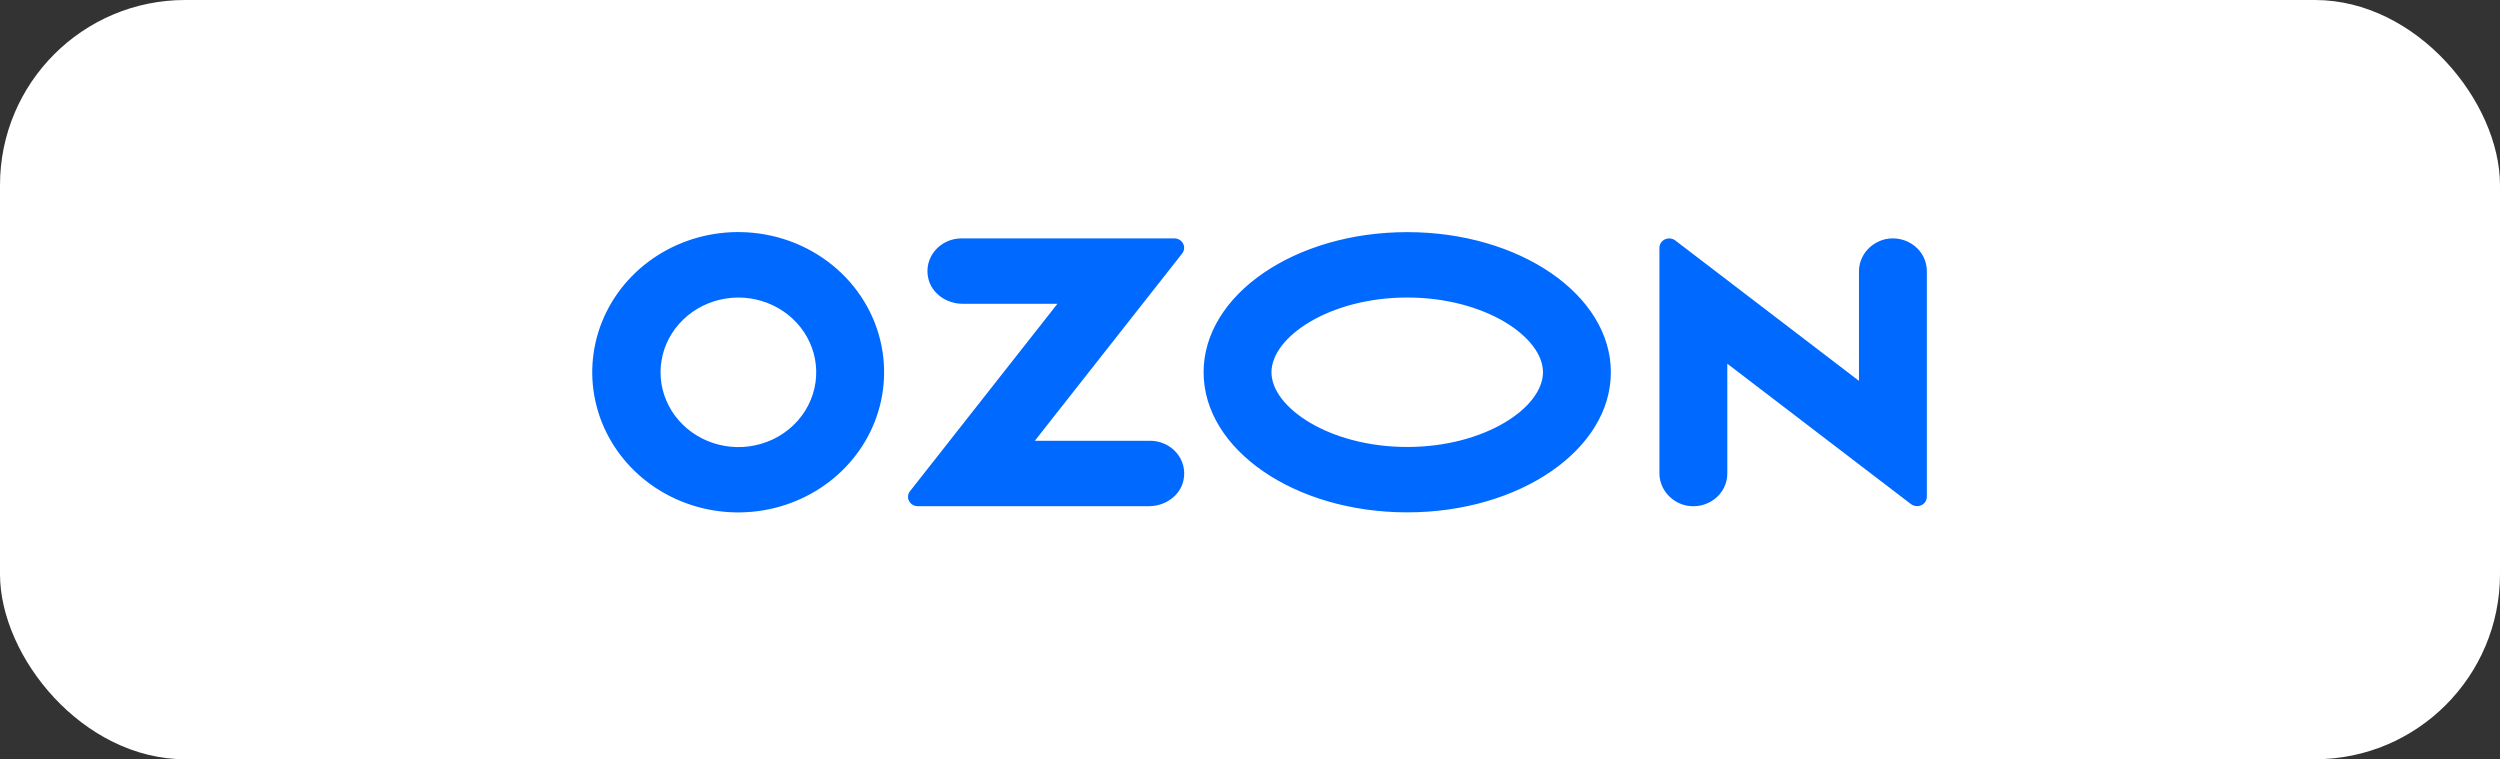 <?xml version="1.0" encoding="UTF-8"?> <svg xmlns="http://www.w3.org/2000/svg" width="270" height="82" viewBox="0 0 270 82" fill="none"><rect x="0" y="0" width="270" height="82" fill="#333333" stroke="none"/><rect width="270" height="82" rx="20" fill="white"></rect><path fill-rule="evenodd" clip-rule="evenodd" d="M81.374 25.147C78.136 24.82 74.871 25.463 72.029 26.99C69.188 28.517 66.908 30.851 65.503 33.673C64.099 36.495 63.639 39.665 64.186 42.748C64.734 45.831 66.262 48.675 68.561 50.89C70.86 53.105 73.817 54.582 77.025 55.117C80.233 55.653 83.535 55.221 86.477 53.88C89.419 52.54 91.856 50.358 93.455 47.633C95.053 44.908 95.733 41.774 95.402 38.663C95.038 35.205 93.444 31.972 90.889 29.511C88.334 27.049 84.974 25.508 81.374 25.147V25.147ZM80.863 48.214C79.122 48.438 77.351 48.133 75.799 47.34C74.247 46.548 72.993 45.309 72.213 43.797C71.433 42.284 71.165 40.575 71.448 38.909C71.731 37.244 72.551 35.705 73.791 34.51C75.032 33.314 76.632 32.522 78.365 32.245C80.098 31.968 81.879 32.219 83.455 32.964C85.032 33.709 86.326 34.91 87.156 36.398C87.986 37.885 88.309 39.586 88.081 41.259C87.842 43.019 87.005 44.655 85.7 45.912C84.395 47.169 82.695 47.978 80.863 48.214V48.214ZM103.832 25.746C103.285 25.747 102.746 25.866 102.253 26.092C101.76 26.319 101.326 26.649 100.982 27.057C100.638 27.465 100.393 27.942 100.265 28.452C100.138 28.963 100.13 29.494 100.243 30.008C100.589 31.672 102.207 32.809 103.97 32.809H114.202L98.279 53.049C98.161 53.198 98.089 53.376 98.071 53.563C98.052 53.749 98.088 53.937 98.175 54.105C98.262 54.273 98.395 54.415 98.561 54.514C98.726 54.613 98.917 54.666 99.112 54.667H124.089C125.851 54.667 127.471 53.53 127.816 51.865C127.929 51.351 127.922 50.82 127.794 50.31C127.666 49.799 127.422 49.322 127.078 48.914C126.734 48.506 126.3 48.176 125.807 47.95C125.314 47.723 124.775 47.604 124.229 47.603H111.762L127.673 27.379C127.792 27.228 127.864 27.049 127.883 26.86C127.901 26.672 127.865 26.482 127.777 26.312C127.69 26.143 127.555 26 127.388 25.9C127.221 25.8 127.028 25.747 126.831 25.746H103.832V25.746ZM203.637 25.828C202.81 26.017 202.075 26.471 201.553 27.115C201.032 27.76 200.755 28.556 200.768 29.372V41.132L180.929 25.968C180.773 25.85 180.586 25.776 180.389 25.755C180.191 25.734 179.992 25.767 179.813 25.85C179.634 25.933 179.483 26.063 179.378 26.225C179.273 26.387 179.217 26.574 179.218 26.765V51.047C179.204 51.863 179.481 52.659 180.003 53.304C180.525 53.948 181.26 54.403 182.087 54.591C182.624 54.705 183.18 54.701 183.716 54.58C184.251 54.46 184.751 54.225 185.179 53.894C185.608 53.563 185.953 53.144 186.19 52.667C186.427 52.191 186.55 51.669 186.549 51.141V39.279L206.389 54.444C206.544 54.562 206.731 54.636 206.929 54.657C207.126 54.678 207.326 54.645 207.504 54.562C207.683 54.478 207.834 54.349 207.939 54.187C208.044 54.025 208.1 53.838 208.099 53.648V29.277C208.1 28.749 207.977 28.228 207.74 27.751C207.503 27.275 207.157 26.856 206.729 26.525C206.301 26.194 205.801 25.959 205.266 25.839C204.73 25.718 204.174 25.714 203.637 25.828V25.828ZM151.981 32.133C160.372 32.133 166.642 36.393 166.642 40.203C166.642 44.013 160.372 48.272 151.981 48.272C143.589 48.272 137.319 44.013 137.319 40.203C137.319 36.393 143.589 32.133 151.981 32.133V32.133ZM151.981 25.07C139.834 25.07 129.988 31.845 129.988 40.203C129.988 48.56 139.834 55.335 151.981 55.335C164.127 55.335 173.973 48.56 173.973 40.203C173.973 31.845 164.127 25.07 151.981 25.07V25.07Z" fill="#0069FF"></path></svg> 